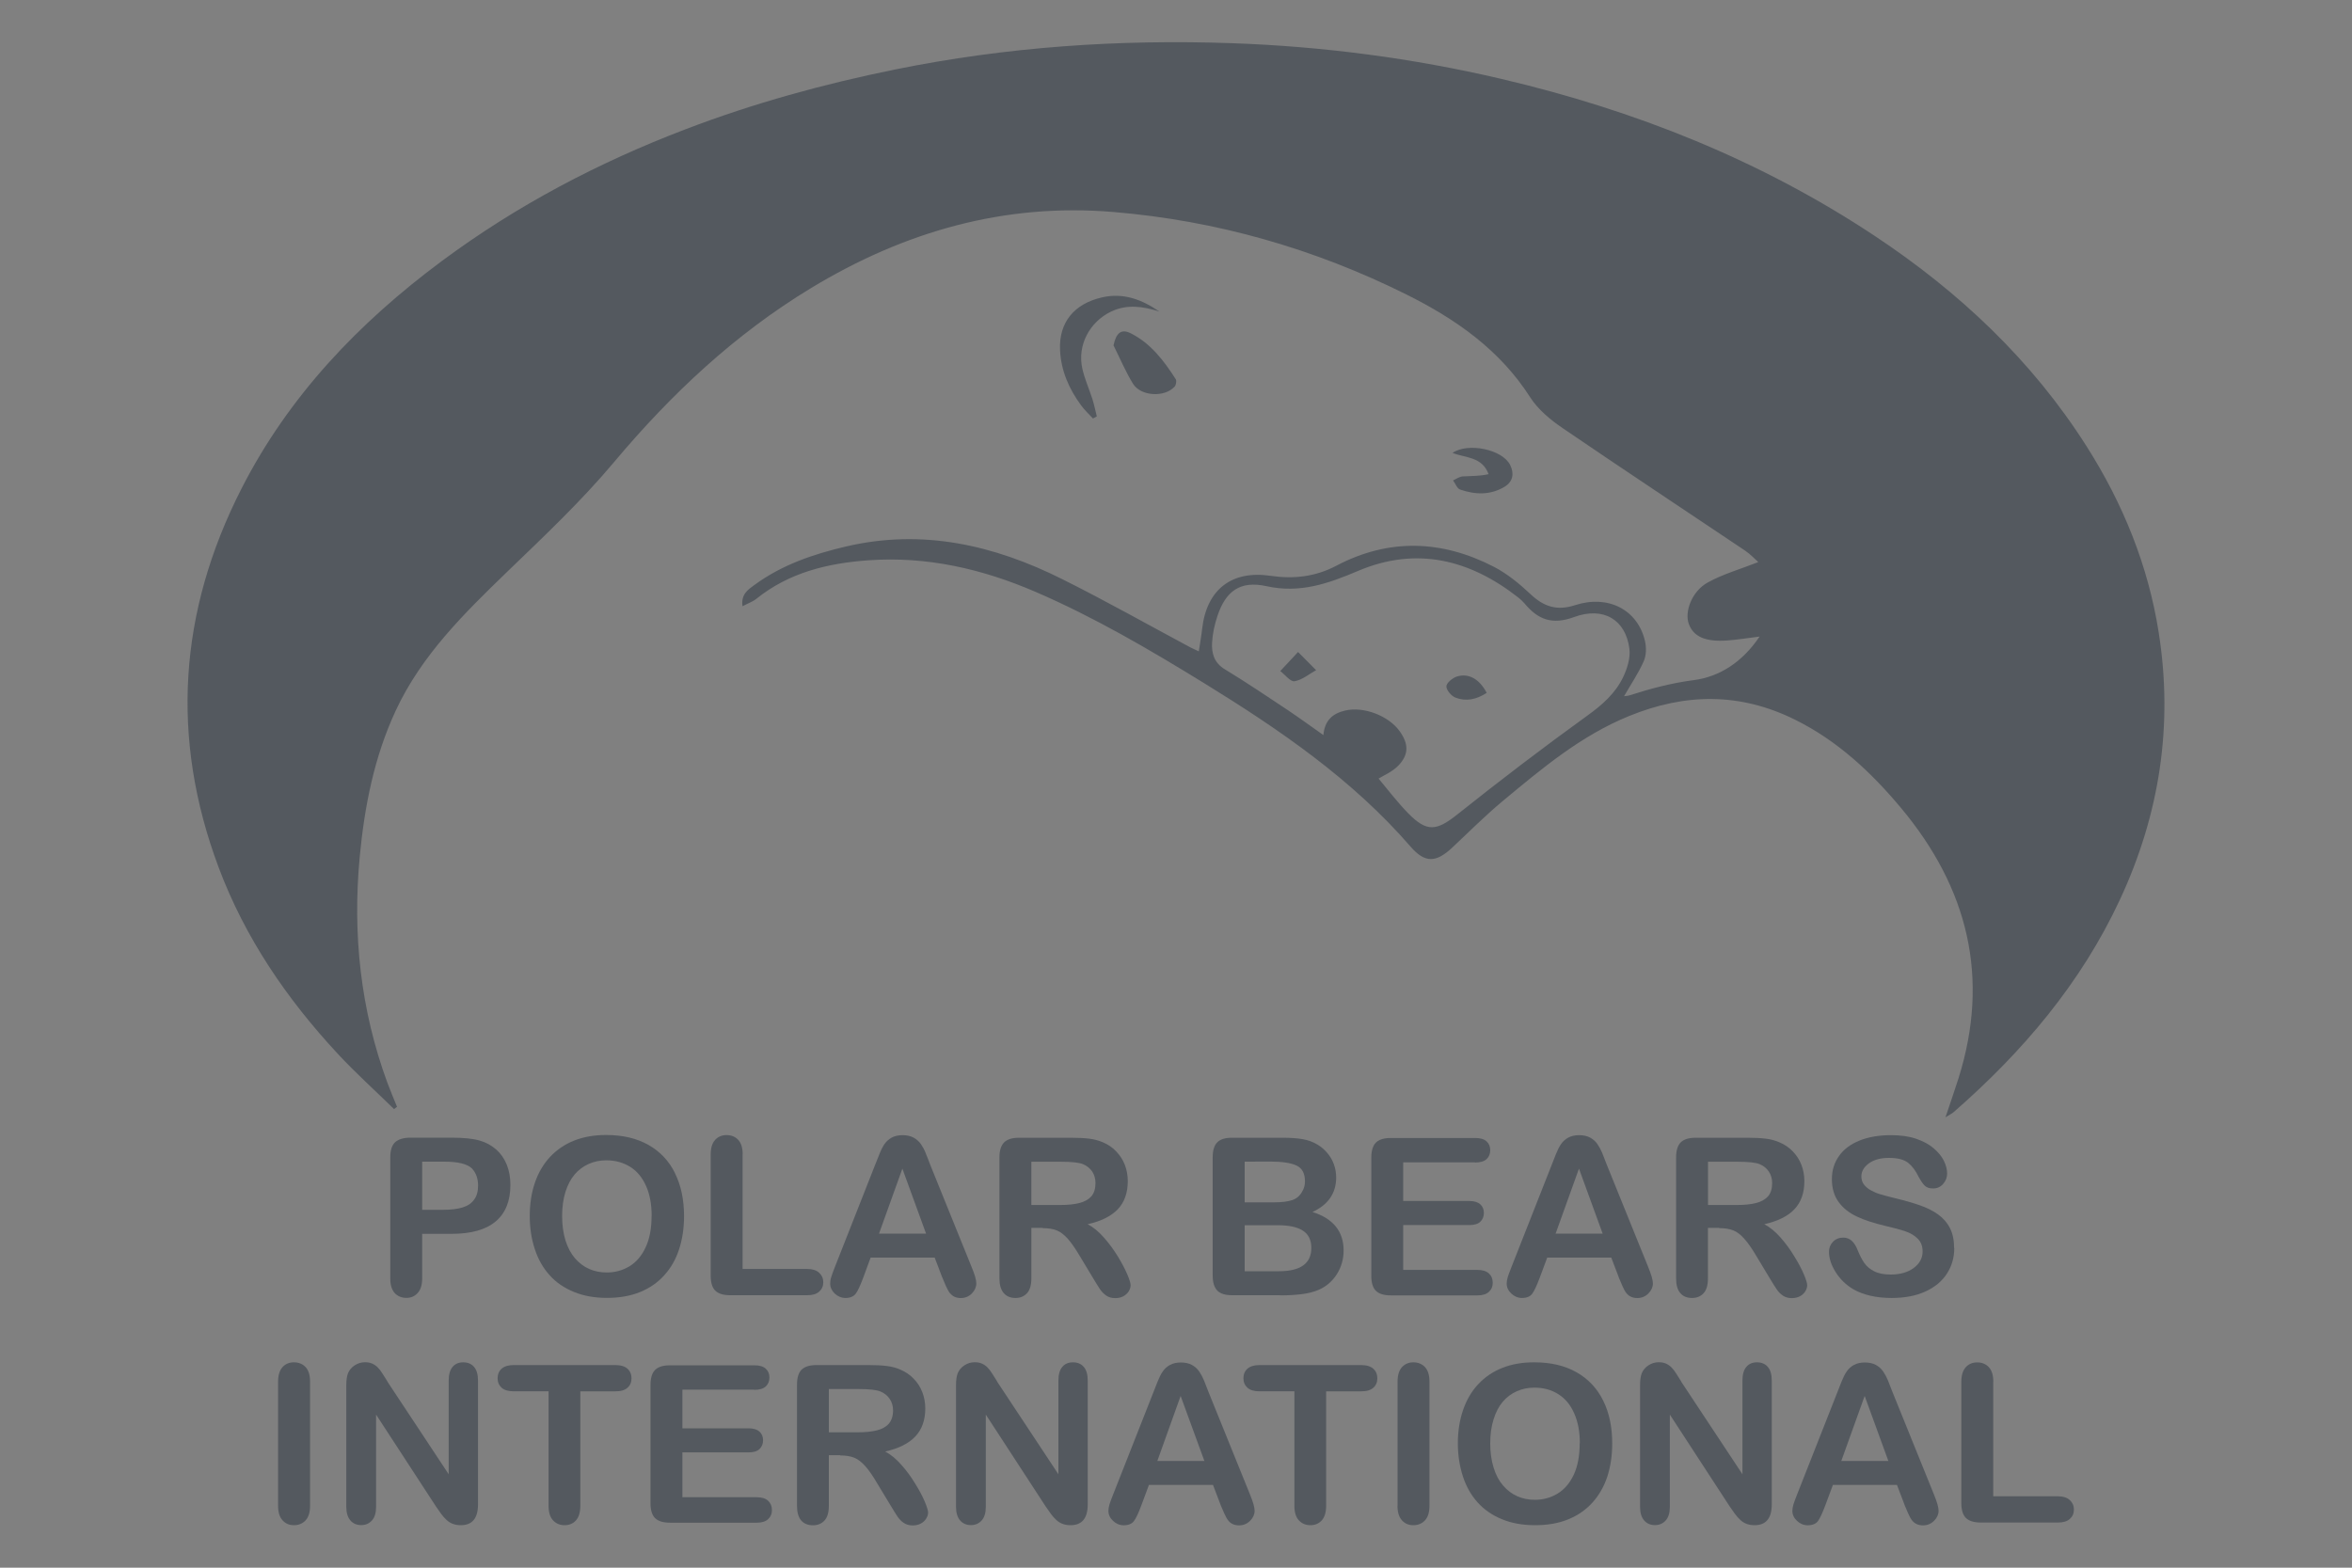 <svg xmlns="http://www.w3.org/2000/svg" id="Layer_10" data-name="Layer 10" viewBox="0 0 300 200"><rect x="0" y="0" width="300" height="200" fill="#808080" stroke="none"/><defs><style>      .cls-1 {        fill: none;      }      .cls-2 {        fill: #f8faff;      }      .cls-3 {        fill: #54595f;      }    </style></defs><path class="cls-1" d="m207.83,82.75c-.47-3.67-3.29-5.42-7.08-4.02-2.78,1.02-4.58.31-6.28-1.73-.24-.28-.52-.54-.81-.77-6.2-4.86-13-6.55-20.45-3.39-3.79,1.61-7.4,2.89-11.68,1.94-3.37-.74-5.2.66-6.24,3.79-.37,1.1-.63,2.28-.69,3.43-.07,1.35.26,2.56,1.62,3.38,2.73,1.66,5.39,3.45,8.05,5.22,1.48.99,2.91,2.04,4.53,3.18.17-1.94,1.24-2.77,2.77-3.13,2.36-.56,5.56.66,6.97,2.65,1.12,1.58,1.19,2.93-.15,4.34-.79.84-1.96,1.31-2.55,1.69,1.17,1.4,2.4,3.02,3.81,4.46,2.37,2.41,3.6,2.21,6.25.1,5.41-4.31,10.91-8.51,16.52-12.56,1.92-1.38,3.61-2.85,4.61-4.94.53-1.1.95-2.47.8-3.64Zm-42.71,4.16c-.52.09-1.21-.83-1.82-1.3.66-.71,1.32-1.41,2.27-2.43.99,1,1.64,1.66,2.3,2.32-.91.5-1.78,1.25-2.75,1.41Zm20.53,2.09c-.53-.2-1.17-.95-1.16-1.44.01-.44.78-1.07,1.33-1.25,1.5-.47,2.88.31,3.81,2.08-1.31.86-2.64,1.13-3.98.61Z"></path><path class="cls-3" d="m275.34,80.65c-1.35-8.52-4.55-16.4-9.18-23.69-6.98-11-16.26-19.71-27.03-26.86-14.6-9.69-30.63-16.05-47.66-20.04-11.3-2.65-22.76-4.14-34.34-4.55-14.42-.51-28.75.47-42.94,3.35-9.11,1.85-18.04,4.3-26.72,7.62-11.12,4.24-21.57,9.73-31.14,16.84-10.57,7.86-19.51,17.2-25.54,29.04-7.97,15.65-9.09,31.77-2.91,48.28,3.37,9.01,8.71,16.82,15.23,23.83,2.28,2.45,4.76,4.68,7.15,7.02l.38-.29c-.41-1.02-.85-2.04-1.23-3.07-3.43-9.32-4.45-18.94-3.53-28.79.61-6.45,1.84-12.76,4.6-18.69,3.29-7.07,8.73-12.4,14.23-17.72,4.68-4.51,9.44-9,13.6-13.96,7.3-8.7,15.43-16.34,25.16-22.23,11.87-7.19,24.64-10.87,38.59-9.69,13.11,1.1,25.56,4.66,37.33,10.52,6.28,3.13,11.9,7.04,15.79,13.12,1,1.56,2.58,2.87,4.14,3.93,7.7,5.26,15.49,10.4,23.23,15.6.72.48,1.32,1.13,1.72,1.49-2.22.88-4.47,1.51-6.46,2.61-2.03,1.13-2.98,3.76-2.39,5.31.61,1.61,2.13,2.28,4.9,2.08,1.28-.09,2.56-.31,4.12-.5-2.17,3.23-5.08,5.13-8.4,5.56-2.85.37-5.51,1.08-8.19,1.94-.25.08-.53.08-.7.11.87-1.51,1.83-2.92,2.51-4.46.34-.76.35-1.79.15-2.62-.94-3.96-4.7-5.91-8.92-4.53-2.28.74-3.96.2-5.65-1.39-1.42-1.34-2.99-2.63-4.71-3.52-6.64-3.42-13.39-3.65-20.09-.12-2.68,1.41-5.46,1.71-8.38,1.28-4.95-.73-8.14,1.74-8.72,6.73-.1.92-.27,1.84-.43,2.91-.49-.23-.77-.35-1.04-.49-5.45-2.92-10.84-5.96-16.37-8.72-8.7-4.35-17.79-6.45-27.55-4.18-4.2.98-8.2,2.34-11.71,4.91-.81.59-1.75,1.19-1.53,2.72.69-.37,1.3-.57,1.77-.95,4.18-3.36,9.12-4.54,14.29-4.91,7.44-.53,14.51,1.09,21.32,4.03,7.51,3.24,14.53,7.36,21.49,11.64,9.61,5.92,18.87,12.24,26.34,20.86,1.84,2.12,3.24,2.06,5.3.14,2.14-2,4.21-4.09,6.46-5.96,5-4.15,9.95-8.33,16.11-10.84,7.19-2.93,14.15-3.01,21.16.46,5.43,2.69,9.72,6.71,13.54,11.28,8.51,10.19,11.37,21.61,7.32,34.48-.49,1.54-1.02,3.06-1.66,4.97.6-.37.83-.48,1.02-.64,8.81-7.69,16.25-16.43,21.23-27.13,5.07-10.89,6.82-22.27,4.94-34.12Zm-72.92,10.68c-5.61,4.05-11.11,8.25-16.52,12.56-2.65,2.11-3.88,2.31-6.25-.1-1.41-1.44-2.64-3.06-3.81-4.46.59-.38,1.76-.85,2.55-1.69,1.34-1.41,1.27-2.76.15-4.34-1.41-1.99-4.61-3.21-6.97-2.65-1.53.36-2.6,1.19-2.77,3.13-1.62-1.14-3.05-2.19-4.53-3.18-2.66-1.77-5.32-3.56-8.05-5.22-1.36-.82-1.69-2.03-1.62-3.38.06-1.15.32-2.33.69-3.43,1.04-3.13,2.87-4.53,6.24-3.79,4.28.95,7.89-.33,11.68-1.94,7.45-3.16,14.25-1.47,20.45,3.39.29.23.57.49.81.77,1.7,2.04,3.5,2.75,6.28,1.73,3.79-1.4,6.61.35,7.08,4.02.15,1.17-.27,2.54-.8,3.64-1,2.09-2.69,3.56-4.61,4.94Z"></path><polygon class="cls-3" points="50.27 141.5 50.26 141.49 50.25 141.5 50.27 141.5"></polygon><path class="cls-3" d="m140.56,37.94c-3.58.82-5.51,3.21-5.35,6.72.12,2.62,1.14,4.96,2.69,7.06.44.6,1,1.12,1.51,1.67.17-.09.33-.18.49-.27-.18-.72-.33-1.46-.55-2.17-.42-1.31-1-2.59-1.3-3.93-.66-2.97.92-5.94,3.65-7.26,2.06-.99,4.1-.67,6.17-.02-2.22-1.53-4.59-2.43-7.31-1.8Z"></path><path class="cls-3" d="m142.03,44.06c.82,1.64,1.53,3.34,2.48,4.89,1,1.62,4.02,1.78,5.31.38.19-.2.28-.74.15-.95-1.5-2.34-3.17-4.56-5.72-5.85-1.22-.62-1.88-.08-2.22,1.53Z"></path><path class="cls-3" d="m185.34,61.29c.3.4.51,1.03.89,1.16,1.92.67,3.87.74,5.68-.35,1.08-.65,1.25-1.7.71-2.78-.99-1.99-5.38-2.9-7.35-1.54,1.64.66,3.77.45,4.6,2.71-1.15.27-2.23.22-3.31.29-.42.03-.82.33-1.22.51Z"></path><polygon class="cls-2" points="185.26 57.79 185.27 57.78 185.26 57.78 185.26 57.79"></polygon><path class="cls-3" d="m185.82,86.31c-.55.18-1.32.81-1.33,1.25-.01.49.63,1.24,1.16,1.44,1.34.52,2.67.25,3.98-.61-.93-1.77-2.31-2.55-3.81-2.08Z"></path><path class="cls-3" d="m163.3,85.61c.61.47,1.3,1.39,1.82,1.3.97-.16,1.84-.91,2.75-1.41-.66-.66-1.31-1.32-2.3-2.32-.95,1.02-1.61,1.72-2.27,2.43Z"></path><path class="cls-3" d="m64.64,148.59c-.31-.77-.76-1.42-1.36-1.95-.61-.53-1.31-.91-2.13-1.14-.83-.24-2.03-.36-3.56-.36h-5.23c-.89,0-1.54.2-1.96.58-.41.38-.62,1.02-.62,1.92v15.49c0,.8.19,1.41.56,1.83.38.41.9.62,1.49.62s1.07-.21,1.45-.63c.38-.42.57-1.04.57-1.85v-5.69h3.74c2.49,0,4.37-.52,5.63-1.58,1.25-1.05,1.88-2.6,1.88-4.65,0-.96-.15-1.82-.46-2.59Zm-4.17,4.46c-.32.46-.82.79-1.46.99-.66.2-1.46.3-2.42.3h-2.74v-6.14h2.75c1.81-.01,3.02.29,3.61.88.51.56.77,1.28.77,2.17,0,.74-.16,1.34-.51,1.8Z"></path><path class="cls-3" d="m86.1,149.67c-.76-1.55-1.89-2.75-3.38-3.6-1.5-.85-3.3-1.27-5.38-1.27h0c-1.52-.01-2.89.23-4.11.71-1.2.48-2.22,1.18-3.07,2.08-.84.91-1.49,2-1.93,3.29-.45,1.29-.66,2.74-.66,4.25s.21,2.91.64,4.21c.42,1.3,1.05,2.41,1.88,3.33.82.93,1.87,1.64,3.11,2.15,1.24.51,2.64.76,4.21.76s2.99-.24,4.22-.74c1.22-.5,2.26-1.21,3.09-2.14.85-.93,1.48-2.03,1.89-3.3.42-1.27.64-2.69.64-4.24,0-2.1-.38-3.93-1.16-5.49Zm-2.99,5.46c0,1.59-.25,2.93-.77,4.02-.5,1.08-1.2,1.89-2.07,2.41s-1.84.78-2.87.78c-.81,0-1.56-.15-2.25-.45-.68-.3-1.27-.75-1.81-1.36-.52-.61-.93-1.38-1.22-2.3-.28-.93-.42-1.97-.42-3.1s.14-2.15.42-3.06c.29-.91.68-1.66,1.18-2.24.5-.59,1.1-1.03,1.79-1.34s1.44-.46,2.25-.46c1.14,0,2.15.28,3.04.83.89.56,1.55,1.37,2.03,2.45.48,1.07.71,2.35.71,3.82h-.01Z"></path><path class="cls-3" d="m94.73,147.28c0-.83-.19-1.45-.57-1.86-.38-.41-.89-.61-1.49-.61s-1.09.21-1.46.62c-.37.41-.56,1.03-.56,1.85v15.47c0,.87.19,1.51.58,1.9.39.39,1.02.59,1.91.59h9.83c.67,0,1.17-.15,1.52-.46.35-.31.52-.71.52-1.2s-.18-.89-.53-1.21c-.35-.32-.85-.48-1.51-.48h-8.25v-14.62h.01Z"></path><path class="cls-3" d="m123.91,161.59l-5.25-12.97c-.25-.65-.44-1.17-.61-1.56-.15-.39-.35-.75-.58-1.09-.24-.34-.55-.62-.93-.83-.38-.21-.87-.32-1.42-.32s-1.02.11-1.4.32c-.37.21-.68.49-.92.84-.23.35-.45.79-.65,1.31-.22.52-.38.97-.54,1.35l-5.14,13.05c-.2.52-.36.93-.44,1.22-.1.29-.14.58-.14.85,0,.47.2.9.58,1.27.41.37.86.56,1.37.56.59,0,1.02-.18,1.3-.53.27-.36.58-1.03.96-2.04l.95-2.58h8.17l.96,2.52.02.02c.13.31.27.68.45,1.08.19.4.34.7.5.9.17.2.36.36.58.47.24.11.5.17.82.17.54,0,1.02-.19,1.41-.58.38-.39.57-.83.57-1.28s-.2-1.16-.62-2.15Zm-11.79-4.21l2.98-8.29,3.02,8.29h-6Z"></path><path class="cls-3" d="m143.78,162.56c-.3-.68-.69-1.44-1.21-2.29-.52-.84-1.1-1.64-1.77-2.39-.65-.75-1.34-1.32-2.07-1.7,1.72-.38,2.99-1.02,3.85-1.91.84-.89,1.27-2.09,1.27-3.59,0-.74-.13-1.43-.38-2.08-.25-.65-.63-1.22-1.11-1.72-.47-.5-1.03-.87-1.66-1.14-.53-.23-1.11-.39-1.75-.47-.66-.08-1.43-.12-2.35-.12h-6.62c-.88,0-1.51.2-1.9.59-.4.4-.6,1.03-.6,1.91v15.46c0,.81.18,1.43.54,1.85.36.42.86.63,1.51.63.61,0,1.08-.2,1.46-.6.37-.4.56-1.03.56-1.88v-6.46h1.43v.03c.74,0,1.34.1,1.81.29.48.19.94.55,1.41,1.07.46.52.98,1.27,1.57,2.27l1.63,2.71c.38.64.69,1.12.9,1.45.23.33.5.61.81.82.31.21.68.32,1.15.32.38,0,.72-.08,1.01-.23.28-.15.52-.36.69-.62.16-.26.25-.53.25-.79s-.14-.73-.43-1.41Zm-6.11-9.08c-.66.17-1.49.25-2.46.25h-3.66v-5.52h3.78c1.39,0,2.33.11,2.81.31.5.21.89.53,1.18.95.27.42.41.91.41,1.47,0,.71-.18,1.27-.52,1.68-.36.4-.87.69-1.54.86Z"></path><path class="cls-3" d="m167.41,154.62c2.01-.93,3.02-2.4,3.02-4.41,0-.59-.1-1.14-.29-1.67-.19-.53-.47-1.01-.84-1.44-.37-.44-.78-.8-1.26-1.08-.56-.34-1.19-.57-1.89-.69-.7-.12-1.54-.18-2.5-.18h-6.5c-.87,0-1.5.19-1.88.58-.39.39-.59,1.02-.59,1.91v15.1c0,.87.2,1.5.58,1.9.38.4,1.01.6,1.89.6h6.14v.02c1.06,0,1.99-.06,2.78-.16.79-.1,1.5-.28,2.11-.54.98-.42,1.75-1.09,2.33-1.99.57-.9.87-1.92.87-3.04,0-2.43-1.33-4.07-3.97-4.91Zm-8.65-6.42h.01s3.3-.01,3.3-.01c1.47,0,2.58.17,3.29.5.73.33,1.09,1.01,1.09,2.02,0,.48-.11.91-.35,1.29-.28.54-.71.91-1.26,1.1-.56.19-1.35.29-2.36.29h-3.72v-5.19Zm4.36,13.98h-4.36v-5.87h4.23c1.41,0,2.48.23,3.19.69.72.46,1.08,1.2,1.08,2.21,0,1.98-1.38,2.97-4.14,2.97Z"></path><path class="cls-3" d="m189.91,164.81c.33-.3.49-.66.49-1.16s-.16-.89-.49-1.19c-.33-.3-.81-.45-1.45-.45h-9.48v-5.72h8.44c.63,0,1.1-.14,1.4-.43.3-.29.45-.67.45-1.12s-.15-.82-.46-1.1c-.31-.28-.77-.42-1.39-.42h-8.44v-4.93h9.17v.02c.66,0,1.14-.14,1.46-.43.31-.28.47-.68.47-1.14s-.15-.84-.47-1.13c-.32-.29-.8-.43-1.45-.43h-10.75c-.58,0-1.05.08-1.42.25-.37.17-.65.44-.82.81-.17.37-.26.85-.26,1.43v15.1c0,.87.19,1.51.58,1.9s1.02.59,1.91.59h11.06c.64,0,1.12-.15,1.45-.45Z"></path><path class="cls-3" d="m210.21,161.59l-5.25-12.97c-.25-.65-.45-1.17-.61-1.56-.16-.39-.36-.75-.59-1.09-.23-.34-.54-.62-.92-.83-.38-.21-.87-.32-1.42-.32s-1.02.11-1.4.32c-.38.21-.69.49-.92.84-.24.35-.45.78-.66,1.31-.21.52-.38.97-.53,1.35l-5.14,13.05c-.2.52-.36.93-.45,1.22-.09.29-.14.58-.14.85,0,.47.2.9.59,1.27.4.37.85.56,1.36.56.6,0,1.04-.18,1.3-.53.27-.36.58-1.03.96-2.04l.96-2.58h8.17l.96,2.52v.02c.13.31.28.67.46,1.08.18.4.34.7.5.9.16.2.35.36.58.47.23.11.5.17.82.17.55,0,1.02-.19,1.41-.58.39-.39.58-.83.58-1.28s-.21-1.16-.62-2.15Zm-11.79-4.21l2.98-8.29,3.02,8.29h-6Z"></path><path class="cls-3" d="m230.08,162.56c-.29-.68-.69-1.44-1.22-2.29-.5-.84-1.09-1.64-1.75-2.39-.66-.75-1.35-1.32-2.07-1.7,1.7-.38,2.99-1.01,3.84-1.91.85-.89,1.27-2.09,1.27-3.59,0-.74-.13-1.43-.38-2.08-.25-.65-.62-1.22-1.11-1.72-.48-.5-1.04-.87-1.67-1.14-.52-.23-1.09-.39-1.75-.47-.64-.08-1.42-.12-2.33-.12h-6.62c-.88,0-1.52.2-1.91.59s-.59,1.03-.59,1.91v15.46c0,.81.17,1.43.53,1.85.35.42.85.63,1.51.63.6,0,1.09-.2,1.46-.6.37-.4.56-1.03.56-1.88v-6.46h1.43v.03c.74,0,1.32.1,1.81.29.48.19.94.55,1.4,1.07.47.52.99,1.27,1.58,2.27l1.63,2.71c.38.64.69,1.12.91,1.45.22.33.49.61.8.82.31.21.69.32,1.14.32.38,0,.73-.08,1.02-.23s.52-.36.69-.62c.16-.26.25-.53.25-.79s-.14-.73-.43-1.41Zm-6.1-9.08c-.66.17-1.49.25-2.46.25h-3.66v-5.52h3.78c1.39,0,2.33.11,2.81.31.5.21.89.53,1.17.95.28.42.42.91.42,1.47,0,.71-.18,1.28-.52,1.68-.36.4-.87.69-1.54.86Z"></path><path class="cls-3" d="m248.71,156.66c-.36-.7-.87-1.27-1.51-1.73-.64-.46-1.42-.85-2.34-1.17s-1.95-.61-3.08-.88c-.91-.23-1.56-.4-1.95-.52-.4-.11-.78-.28-1.17-.49-.39-.21-.69-.46-.91-.75-.22-.29-.33-.64-.33-1.04,0-.65.33-1.21.97-1.67.64-.46,1.49-.69,2.54-.69,1.14,0,1.95.22,2.47.64.52.42.95,1.01,1.32,1.77.29.53.55.91.79,1.14.24.23.59.35,1.06.35.51,0,.94-.19,1.28-.58.34-.39.51-.83.51-1.31,0-.53-.14-1.07-.41-1.63-.27-.56-.71-1.09-1.3-1.6-.59-.51-1.34-.91-2.24-1.22-.9-.31-1.97-.46-3.2-.46-1.54,0-2.89.23-4.03.69-1.14.46-2.02,1.12-2.62,1.98-.6.86-.9,1.79-.9,2.95s.29,2.13.86,2.91c.57.78,1.35,1.4,2.32,1.85.97.46,2.18.85,3.62,1.19,1.07.25,1.94.48,2.58.7.65.22,1.17.53,1.58.95.41.41.61.95.61,1.62,0,.84-.38,1.54-1.13,2.1s-1.73.84-2.94.84c-.87,0-1.58-.14-2.12-.42-.54-.28-.95-.63-1.25-1.06-.3-.43-.57-.96-.83-1.6-.21-.54-.46-.95-.76-1.22-.3-.27-.66-.41-1.09-.41-.53,0-.97.18-1.31.53-.34.35-.51.78-.51,1.27,0,.84.29,1.72.86,2.62.57.9,1.32,1.62,2.23,2.16,1.29.74,2.93,1.12,4.91,1.12,1.65,0,3.08-.27,4.29-.82,1.21-.55,2.12-1.31,2.75-2.28.63-.97.94-2.07.94-3.28l-.02.02c0-1.01-.18-1.87-.54-2.57Z"></path><path class="cls-3" d="m37.48,173.8c-.59,0-1.08.21-1.45.62-.37.41-.56,1.03-.56,1.85v15.83h0c0,.83.19,1.44.57,1.86.38.41.84.62,1.45.62s1.11-.21,1.49-.62c.38-.41.57-1.03.57-1.86v-15.83c0-.83-.19-1.45-.57-1.86-.38-.41-.9-.61-1.49-.61Z"></path><path class="cls-3" d="m59.08,173.8c-.57,0-1.02.19-1.35.58-.33.39-.5.97-.5,1.75v11.95l-7.83-11.84h.02c-.22-.36-.43-.69-.64-1.01-.2-.32-.4-.58-.6-.78s-.43-.36-.69-.48-.57-.18-.94-.18c-.46,0-.9.13-1.3.39-.4.26-.69.6-.86,1.01-.15.38-.22.89-.22,1.55v15.5c0,.76.18,1.33.52,1.73.34.4.82.6,1.38.6s1.01-.2,1.37-.59c.35-.39.53-.97.53-1.74v-11.77l7.63,11.71c.22.32.44.63.66.94.22.3.45.57.71.8.25.23.53.4.82.5.3.11.62.16.99.16,1.46,0,2.19-.89,2.19-2.65v-15.8c0-.78-.17-1.36-.51-1.75-.33-.39-.81-.58-1.38-.58Z"></path><path class="cls-3" d="m78.47,174.15h-12.94c-.67,0-1.18.15-1.53.45-.35.3-.53.73-.53,1.23s.17.9.51,1.21c.34.31.86.46,1.55.46h4.44v14.6c0,.83.19,1.45.57,1.86.38.41.88.62,1.47.62s1.08-.2,1.45-.61c.37-.41.56-1.03.56-1.87v-14.6h4.45c.69.01,1.21-.14,1.56-.45.35-.3.52-.71.52-1.21s-.17-.91-.51-1.22c-.34-.31-.87-.47-1.57-.47Z"></path><path class="cls-3" d="m96.52,191.01h-9.48v-5.72h8.44c.63,0,1.1-.14,1.4-.43s.45-.67.45-1.12-.15-.82-.46-1.1c-.31-.28-.77-.42-1.39-.42h-8.44v-4.93h9.17v.02c.66,0,1.14-.14,1.46-.43.31-.28.47-.68.47-1.14s-.15-.84-.47-1.13c-.32-.29-.8-.43-1.45-.43h-10.75c-.58,0-1.05.08-1.42.25-.37.17-.65.44-.82.81-.17.37-.26.85-.26,1.43v15.1c0,.87.19,1.51.58,1.9s1.02.59,1.91.59h11.06c.64,0,1.13-.15,1.45-.45.33-.3.49-.66.49-1.16s-.17-.89-.49-1.19c-.33-.3-.81-.45-1.45-.45Z"></path><path class="cls-3" d="m117.95,191.56c-.29-.68-.69-1.44-1.22-2.29-.51-.84-1.09-1.64-1.76-2.39-.65-.75-1.35-1.32-2.06-1.7,1.7-.38,2.99-1.02,3.83-1.91.85-.89,1.28-2.09,1.28-3.59,0-.74-.13-1.43-.38-2.08-.25-.65-.62-1.22-1.11-1.72-.48-.5-1.04-.87-1.67-1.14-.51-.23-1.09-.39-1.75-.47-.64-.08-1.43-.12-2.33-.12h-6.62c-.88,0-1.52.2-1.92.59-.39.4-.58,1.03-.58,1.91v15.46c0,.81.17,1.43.52,1.85.36.42.86.63,1.52.63.6,0,1.09-.2,1.46-.6.37-.4.56-1.03.56-1.88v-6.46h1.44v.03c.74,0,1.32.1,1.8.29.47.19.94.55,1.4,1.07.47.52.99,1.27,1.57,2.27l1.64,2.71c.38.64.69,1.12.9,1.45.23.33.49.61.81.82.31.21.69.32,1.14.32.38,0,.73-.08,1.01-.23.29-.15.53-.36.69-.62.17-.26.26-.53.26-.79s-.15-.73-.43-1.41Zm-6.1-9.08c-.68.17-1.5.25-2.47.25h-3.66v-5.52h3.77c1.41,0,2.34.11,2.81.31.5.21.91.53,1.18.95.29.42.43.91.43,1.47,0,.71-.19,1.27-.53,1.68-.35.4-.86.69-1.53.86Z"></path><path class="cls-3" d="m136.85,173.8c-.57,0-1.02.19-1.35.58-.33.39-.5.97-.5,1.75v11.95l-7.83-11.84h.02c-.22-.36-.43-.69-.64-1.01-.2-.32-.4-.58-.6-.78-.2-.2-.43-.36-.69-.48s-.57-.18-.94-.18c-.46,0-.9.13-1.3.39-.4.26-.69.6-.86,1.01-.15.38-.22.89-.22,1.55v15.5c0,.76.18,1.33.52,1.73.34.4.82.6,1.38.6s1.01-.2,1.37-.59c.35-.39.53-.97.53-1.74v-11.77l7.63,11.71c.22.32.44.63.66.94.22.3.45.57.71.8.25.23.53.4.82.5.3.11.62.16.99.16,1.46,0,2.19-.89,2.19-2.65v-15.8c0-.78-.17-1.36-.51-1.75-.33-.39-.81-.58-1.38-.58Z"></path><path class="cls-3" d="m159.41,190.59l-5.25-12.97c-.25-.65-.45-1.17-.61-1.56-.16-.39-.36-.75-.59-1.09-.23-.34-.54-.62-.92-.83-.38-.21-.87-.32-1.42-.32s-1.02.11-1.4.32c-.38.21-.69.49-.92.84-.24.35-.45.78-.66,1.31-.21.52-.38.97-.53,1.35l-5.14,13.05c-.21.52-.36.93-.45,1.22-.09.29-.14.58-.14.85,0,.47.2.9.59,1.27.4.37.85.56,1.36.56.6,0,1.03-.18,1.3-.53.27-.36.59-1.03.96-2.04l.96-2.58h8.17l.96,2.52v.02c.14.31.29.67.47,1.08.18.4.34.7.5.9.15.2.34.36.57.47.23.11.5.17.82.17.55,0,1.02-.19,1.41-.58.39-.39.58-.83.58-1.28s-.21-1.16-.62-2.15Zm-11.79-4.21l2.97-8.29,3.03,8.29h-6Z"></path><path class="cls-3" d="m173.6,174.15h-12.94c-.67,0-1.18.15-1.53.45-.35.3-.53.73-.53,1.23s.17.9.51,1.21c.34.31.86.46,1.55.46h4.44v14.6c0,.83.19,1.45.57,1.86.38.41.88.62,1.47.62s1.07-.2,1.45-.61c.37-.41.56-1.03.56-1.87v-14.6h4.45c.69.01,1.21-.14,1.56-.45.35-.3.52-.71.52-1.21s-.17-.91-.51-1.22-.87-.47-1.57-.47Z"></path><path class="cls-3" d="m180.27,173.8c-.59,0-1.07.21-1.45.62-.37.41-.56,1.03-.56,1.85v15.83h-.01c0,.83.19,1.44.57,1.86.38.41.84.62,1.45.62s1.11-.21,1.49-.62c.38-.41.57-1.03.57-1.86v-15.83c0-.83-.19-1.45-.57-1.86-.38-.41-.9-.61-1.49-.61Z"></path><path class="cls-3" d="m204.48,178.67c-.77-1.55-1.89-2.75-3.39-3.6-1.5-.85-3.29-1.27-5.37-1.27h.01c-1.53-.01-2.9.23-4.11.71s-2.22,1.17-3.07,2.08c-.85.91-1.49,2-1.93,3.29-.45,1.29-.67,2.74-.67,4.25s.22,2.91.64,4.21c.42,1.3,1.05,2.41,1.88,3.33.83.93,1.87,1.64,3.11,2.15s2.64.76,4.22.76,2.98-.24,4.21-.74,2.26-1.21,3.1-2.14c.84-.93,1.47-2.03,1.9-3.3.41-1.27.63-2.69.63-4.24,0-2.1-.38-3.93-1.16-5.49Zm-2.99,5.46c0,1.59-.25,2.93-.76,4.02-.51,1.08-1.21,1.89-2.08,2.41s-1.83.78-2.87.78c-.81,0-1.56-.15-2.24-.45s-1.28-.75-1.81-1.36c-.53-.61-.94-1.37-1.22-2.3-.29-.93-.43-1.97-.43-3.1s.14-2.15.43-3.06c.28-.91.67-1.65,1.17-2.24.5-.59,1.1-1.03,1.79-1.34.69-.31,1.44-.46,2.25-.46,1.14,0,2.14.27,3.04.83.89.56,1.56,1.37,2.03,2.45.48,1.07.72,2.35.72,3.82h-.02Z"></path><path class="cls-3" d="m224.1,173.8c-.57,0-1.02.19-1.35.58-.33.39-.5.97-.5,1.75v11.95l-7.83-11.84h.02c-.22-.36-.43-.69-.64-1.01-.2-.32-.4-.58-.6-.78-.2-.2-.43-.36-.69-.48-.26-.12-.57-.18-.94-.18-.46,0-.9.13-1.3.39-.4.26-.69.6-.86,1.01-.15.38-.22.89-.22,1.55v15.5c0,.76.18,1.33.52,1.73.34.4.82.6,1.38.6s1.01-.2,1.37-.59c.35-.39.53-.97.53-1.74v-11.77l7.63,11.71c.22.32.44.63.66.94.22.3.46.57.71.8.25.23.53.4.82.5.3.11.62.16.99.16,1.46,0,2.19-.89,2.19-2.65v-15.8c0-.78-.17-1.36-.51-1.75-.33-.39-.81-.58-1.38-.58Z"></path><path class="cls-3" d="m246.65,190.59l-5.25-12.97c-.25-.65-.45-1.17-.61-1.56-.16-.39-.36-.75-.59-1.09-.23-.34-.54-.62-.92-.83-.38-.21-.87-.32-1.42-.32s-1.02.11-1.4.32c-.38.21-.69.49-.92.84-.24.35-.45.78-.66,1.31-.21.52-.38.97-.53,1.35l-5.14,13.05c-.2.52-.36.93-.45,1.22-.09.29-.14.58-.14.85,0,.47.2.9.59,1.27.4.37.86.56,1.36.56.6,0,1.04-.18,1.31-.53.26-.36.57-1.03.95-2.04l.96-2.58h8.17l.96,2.52v.02c.13.31.28.67.46,1.08.18.4.34.7.5.9.16.2.35.36.58.47.23.11.5.17.82.17.55,0,1.02-.19,1.41-.58.39-.39.58-.83.58-1.28s-.21-1.16-.62-2.15Zm-11.79-4.21l2.98-8.29,3.02,8.29h-6Z"></path><path class="cls-3" d="m262.49,190.89h-8.25v-14.62h.01c0-.82-.19-1.44-.57-1.85-.38-.41-.89-.61-1.49-.61s-1.09.21-1.46.62c-.37.41-.56,1.03-.56,1.85v15.47c0,.87.19,1.51.58,1.9s1.02.59,1.91.59h9.83c.67,0,1.17-.15,1.52-.46.35-.31.52-.71.52-1.2s-.18-.89-.53-1.21c-.35-.32-.85-.48-1.51-.48Z"></path></svg>